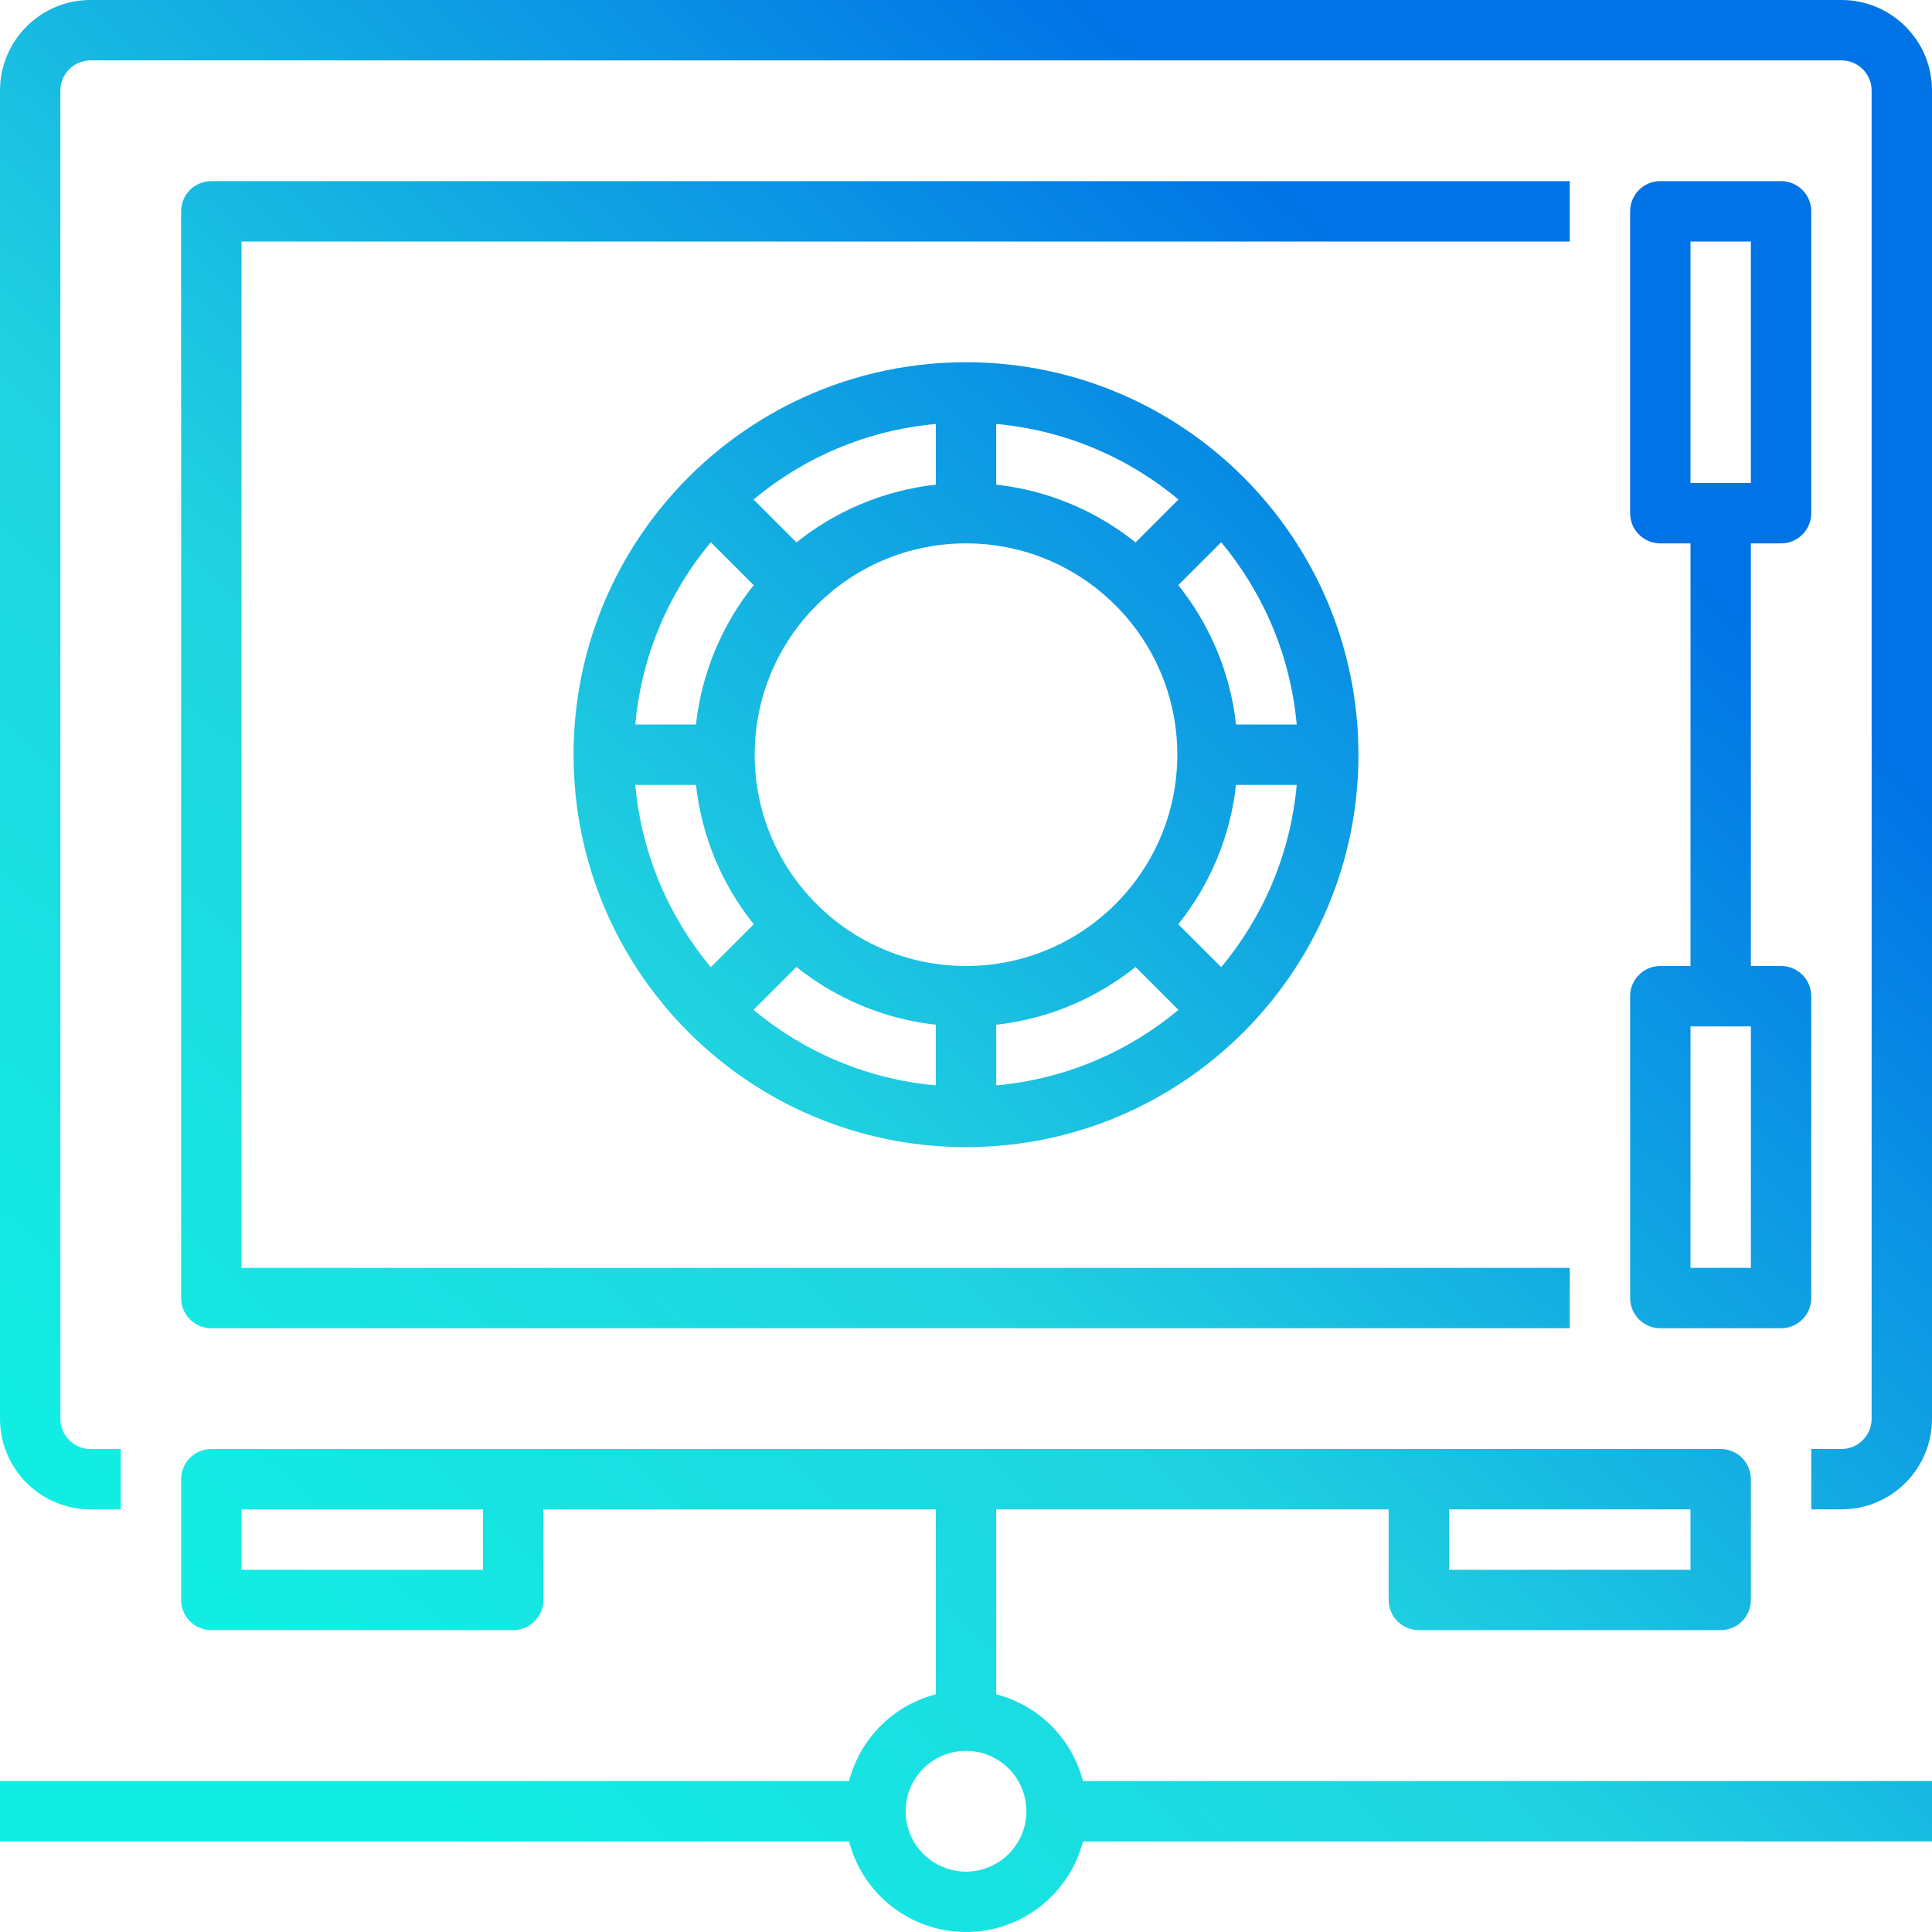 <?xml version="1.0" encoding="UTF-8"?>
<svg width="64px" height="64px" viewBox="0 0 64 64" version="1.1" xmlns="http://www.w3.org/2000/svg" xmlns:xlink="http://www.w3.org/1999/xlink">
    <title>Datensicherung</title>
    <defs>
        <linearGradient x1="10.062%" y1="80.433%" x2="90.11%" y2="-4.556%" id="linearGradient-1">
            <stop stop-color="#12EDE3" offset="0%"/>
            <stop stop-color="#20D2E0" offset="33%"/>
            <stop stop-color="#0073E6" offset="77.213%"/>
            <stop stop-color="#0073E6" offset="100%"/>
        </linearGradient>
    </defs>
    <g id="Page-1" stroke="none" stroke-width="1" fill="none" fill-rule="evenodd">
        <g id="v" transform="translate(-254, -296)" fill="url(#linearGradient-1)" fill-rule="nonzero">
            <g id="Datensicherung" transform="translate(254, 296)">
                <path d="M57,48 C57.552,48 58,48.448 58,49 L58,49 L58,53 C58,53.552 57.552,54 57,54 L57,54 L47,54 C46.448,54 46,53.552 46,53 L46,53 L46,50 L33,50 L33.001,56.126 C34.406,56.488 35.512,57.595 35.874,59 L64,59 L64,61 L35.874,61.001 C35.429,62.725 33.863,64 32,64 C30.137,64 28.571,62.725 28.126,61.001 L0,61 L0,59 L28.126,59 C28.488,57.595 29.595,56.488 31,56.126 L31,50 L18,50 L18,53 C18,53.513 17.614,53.936 17.117,53.993 L17,54 L7,54 C6.448,54 6,53.552 6,53 L6,53 L6,49 C6,48.448 6.448,48 7,48 L7,48 Z M32,58 C30.896,58 30,58.896 30,60 C30,61.104 30.896,62 32,62 C33.104,62 34,61.104 34,60 C34,58.896 33.104,58 32,58 Z M16,50 L8,50 L8,52 L16,52 L16,50 Z M56,50 L48,50 L48,52 L56,52 L56,50 Z M61,0 C62.597,0 63.904,1.249 63.995,2.824 L64,3 L64,47 C64,48.597 62.751,49.904 61.176,49.995 L61,50 L60,50 L60,48 L61,48 C61.512,48 61.935,47.613 61.993,47.117 L62,47 L62,3 C62,2.488 61.613,2.065 61.117,2.007 L61,2 L3,2 C2.488,2 2.065,2.387 2.007,2.883 L2,3 L2,47 C2,47.512 2.387,47.935 2.883,47.993 L3,48 L4,48 L4,50 L3,50 C1.403,50 0.096,48.751 0.005,47.176 L0,47 L0,3 C0,1.403 1.249,0.096 2.824,0.005 L3,0 L61,0 Z M59,6 C59.552,6 60,6.448 60,7 L60,7 L60,17 C60,17.552 59.552,18 59,18 L59,18 L58,18 L58,32 L59,32 C59.513,32 59.936,32.386 59.993,32.883 L60,33 L60,43 C60,43.552 59.552,44 59,44 L59,44 L55,44 C54.448,44 54,43.552 54,43 L54,43 L54,33 C54,32.448 54.448,32 55,32 L55,32 L56,32 L56,18 L55,18 C54.487,18 54.064,17.614 54.007,17.117 L54,17 L54,7 C54,6.448 54.448,6 55,6 L55,6 Z M52,6 L52,8 L8,8 L8,42 L52,42 L52,44 L7,44 C6.487,44 6.064,43.614 6.007,43.117 L6,43 L6,7 C6,6.487 6.386,6.064 6.883,6.007 L7,6 L52,6 Z M58,34 L56,34 L56,42 L58,42 L58,34 Z M32,12 C39.179,12 45,17.821 45,25 C45,32.18 39.18,38 32,38 C24.82,38 19,32.18 19,25 C19,17.821 24.821,12 32,12 Z M26.383,32.032 L24.961,33.454 C26.629,34.843 28.714,35.749 31,35.955 L31,33.945 C29.265,33.753 27.678,33.068 26.383,32.032 Z M37.617,32.032 C36.322,33.068 34.736,33.753 33.001,33.945 L33.001,35.955 C35.287,35.749 37.372,34.843 39.039,33.454 Z M42.955,26.001 L40.945,26.001 C40.753,27.736 40.068,29.322 39.032,30.617 L40.454,32.039 C41.843,30.372 42.749,28.287 42.955,26.001 Z M23.055,26.001 L21.045,26.001 C21.251,28.287 22.157,30.372 23.546,32.039 L24.968,30.617 C23.932,29.322 23.247,27.736 23.055,26.001 Z M32,18 C28.134,18 25,21.134 25,25 C25,28.866 28.134,32 32,32 C35.866,32 39,28.866 39,25 C39,21.134 35.866,18 32,18 Z M40.454,17.962 L39.032,19.383 C40.068,20.678 40.753,22.265 40.945,24 L42.955,24 C42.749,21.714 41.843,19.629 40.454,17.962 Z M23.546,17.962 C22.157,19.629 21.251,21.714 21.045,24 L23.055,24 C23.247,22.265 23.932,20.678 24.968,19.383 Z M31,14.045 C28.714,14.251 26.629,15.157 24.962,16.546 L26.383,17.968 C27.678,16.932 29.265,16.247 31,16.055 Z M33.001,14.045 L33.001,16.055 C34.736,16.247 36.322,16.932 37.617,17.968 L39.038,16.546 C37.371,15.157 35.287,14.251 33.001,14.045 Z M58,8 L56,8 L56,16 L58,16 L58,8 Z" id="Combined-Shape"/>
            </g>
        </g>
    </g>
</svg>